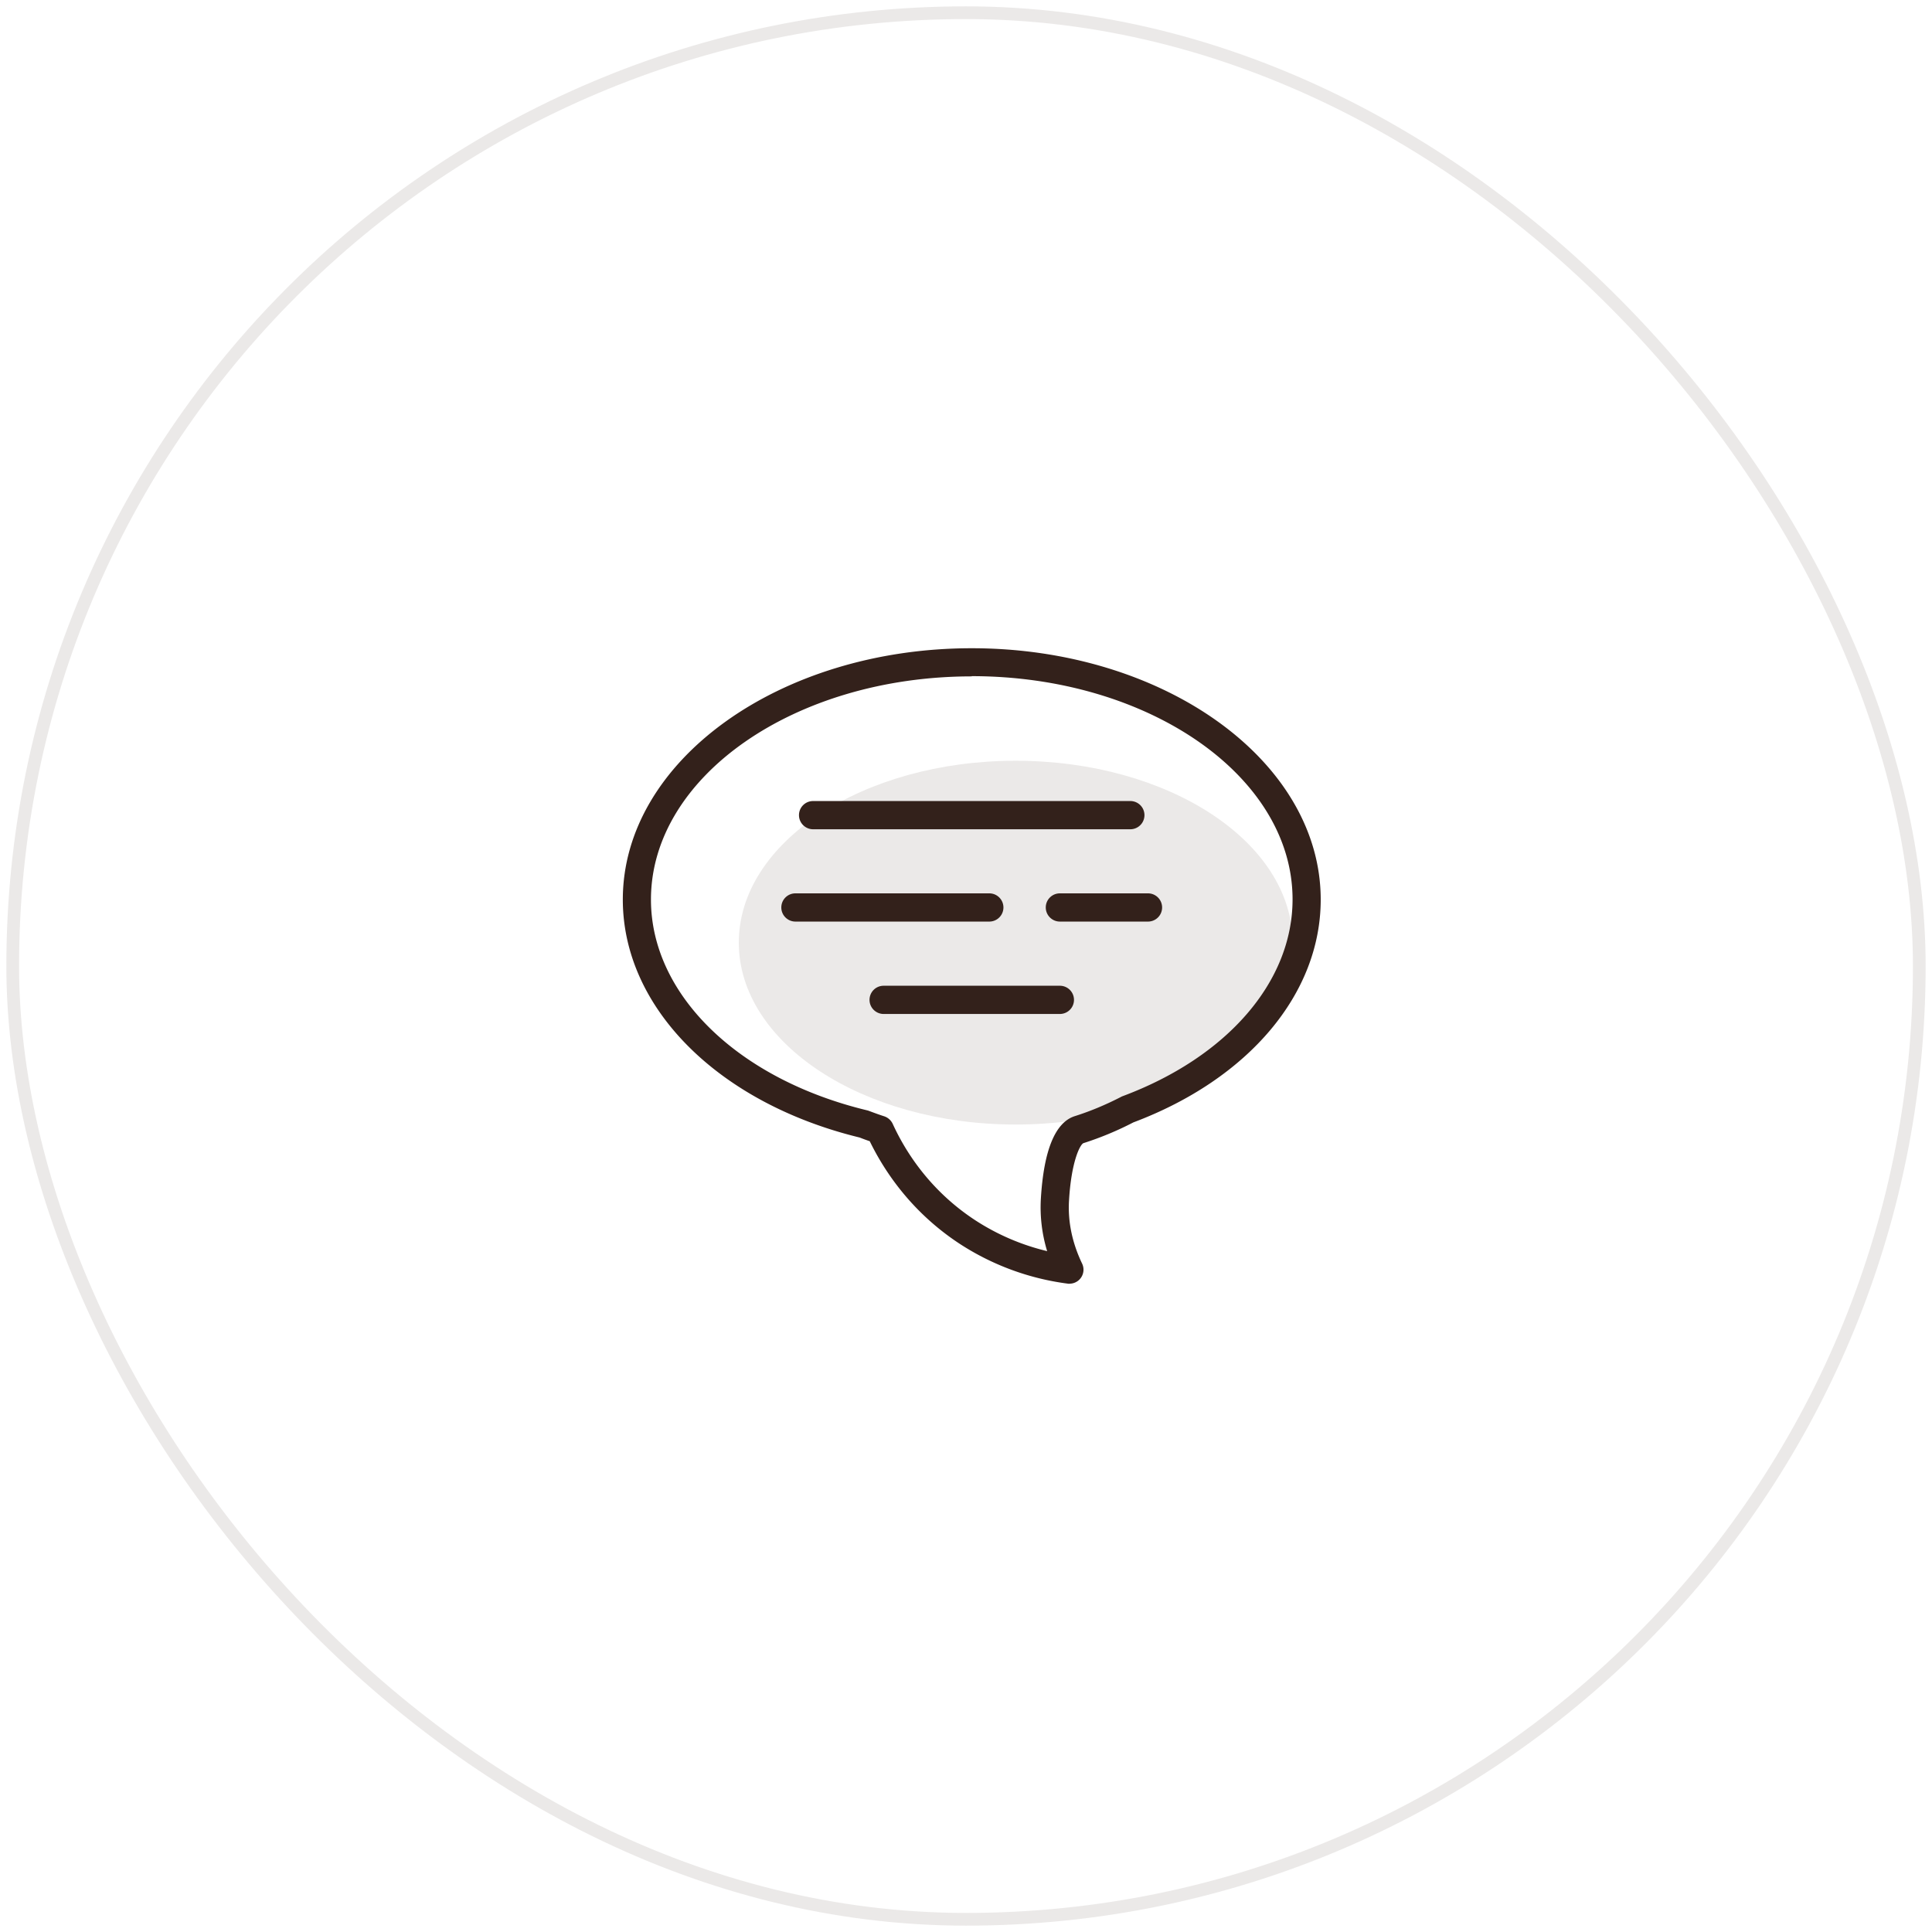 <svg width="152" height="152" fill="none" xmlns="http://www.w3.org/2000/svg"><path d="M79.909 88.472c12.03 0 21.783-6.407 21.783-14.31 0-7.904-9.753-14.31-21.783-14.31-12.031 0-21.784 6.406-21.784 14.31 0 7.903 9.753 14.31 21.784 14.31Z" fill="#33211B" fill-opacity=".1"/><path d="M88.93 65.242H63.97c-.609 0-1.11-.495-1.11-1.11 0-.615.496-1.11 1.11-1.11h24.96a1.11 1.11 0 0 1 0 2.22Zm-5.544 14.532H69.52c-.609 0-1.11-.495-1.11-1.11 0-.615.496-1.11 1.11-1.11h13.866a1.11 1.11 0 0 1 0 2.22Zm-5.549-7.269H62.58c-.609 0-1.11-.495-1.11-1.11 0-.615.496-1.11 1.11-1.11h15.255a1.11 1.11 0 0 1 0 2.22Zm12.483 0h-6.934c-.609 0-1.11-.495-1.11-1.11 0-.615.496-1.11 1.11-1.11h6.933a1.11 1.11 0 0 1 0 2.22Z" fill="#33211B"/><path d="M84.138 101c-.046 0-.097 0-.142-.011a20.357 20.357 0 0 1-8.499-3.137c-3.763-2.47-5.903-5.67-7.07-8.066-.267-.09-.529-.187-.79-.29C56.484 86.781 49 79.267 49 70.775 49 59.868 61.318 51 76.453 51c15.136 0 27.454 8.874 27.454 19.775 0 7.4-5.647 14.11-14.743 17.531a25.092 25.092 0 0 1-3.933 1.634c-.274.137-.95 1.474-1.127 4.525-.097 1.651.25 3.313 1.03 4.947a1.102 1.102 0 0 1-1.002 1.582l.006.006Zm-7.685-47.786c-13.917 0-25.239 7.878-25.239 17.56 0 7.463 6.837 14.129 17.008 16.582.046.011.086.023.131.04.399.148.797.296 1.207.427.296.096.54.313.672.592.99 2.168 2.92 5.242 6.478 7.576a18.05 18.05 0 0 0 5.675 2.442 11.794 11.794 0 0 1-.496-4.11c.228-3.83 1.127-6.022 2.676-6.512 1.224-.387 2.447-.9 3.637-1.514.04-.023.08-.04.125-.057 8.242-3.08 13.365-9.01 13.365-15.483 0-9.682-11.321-17.56-25.239-17.56v.017Z" fill="#33211B"/><rect x="1" y="1" width="150" height="150" rx="75" stroke="#33211B" stroke-opacity=".1"/></svg>